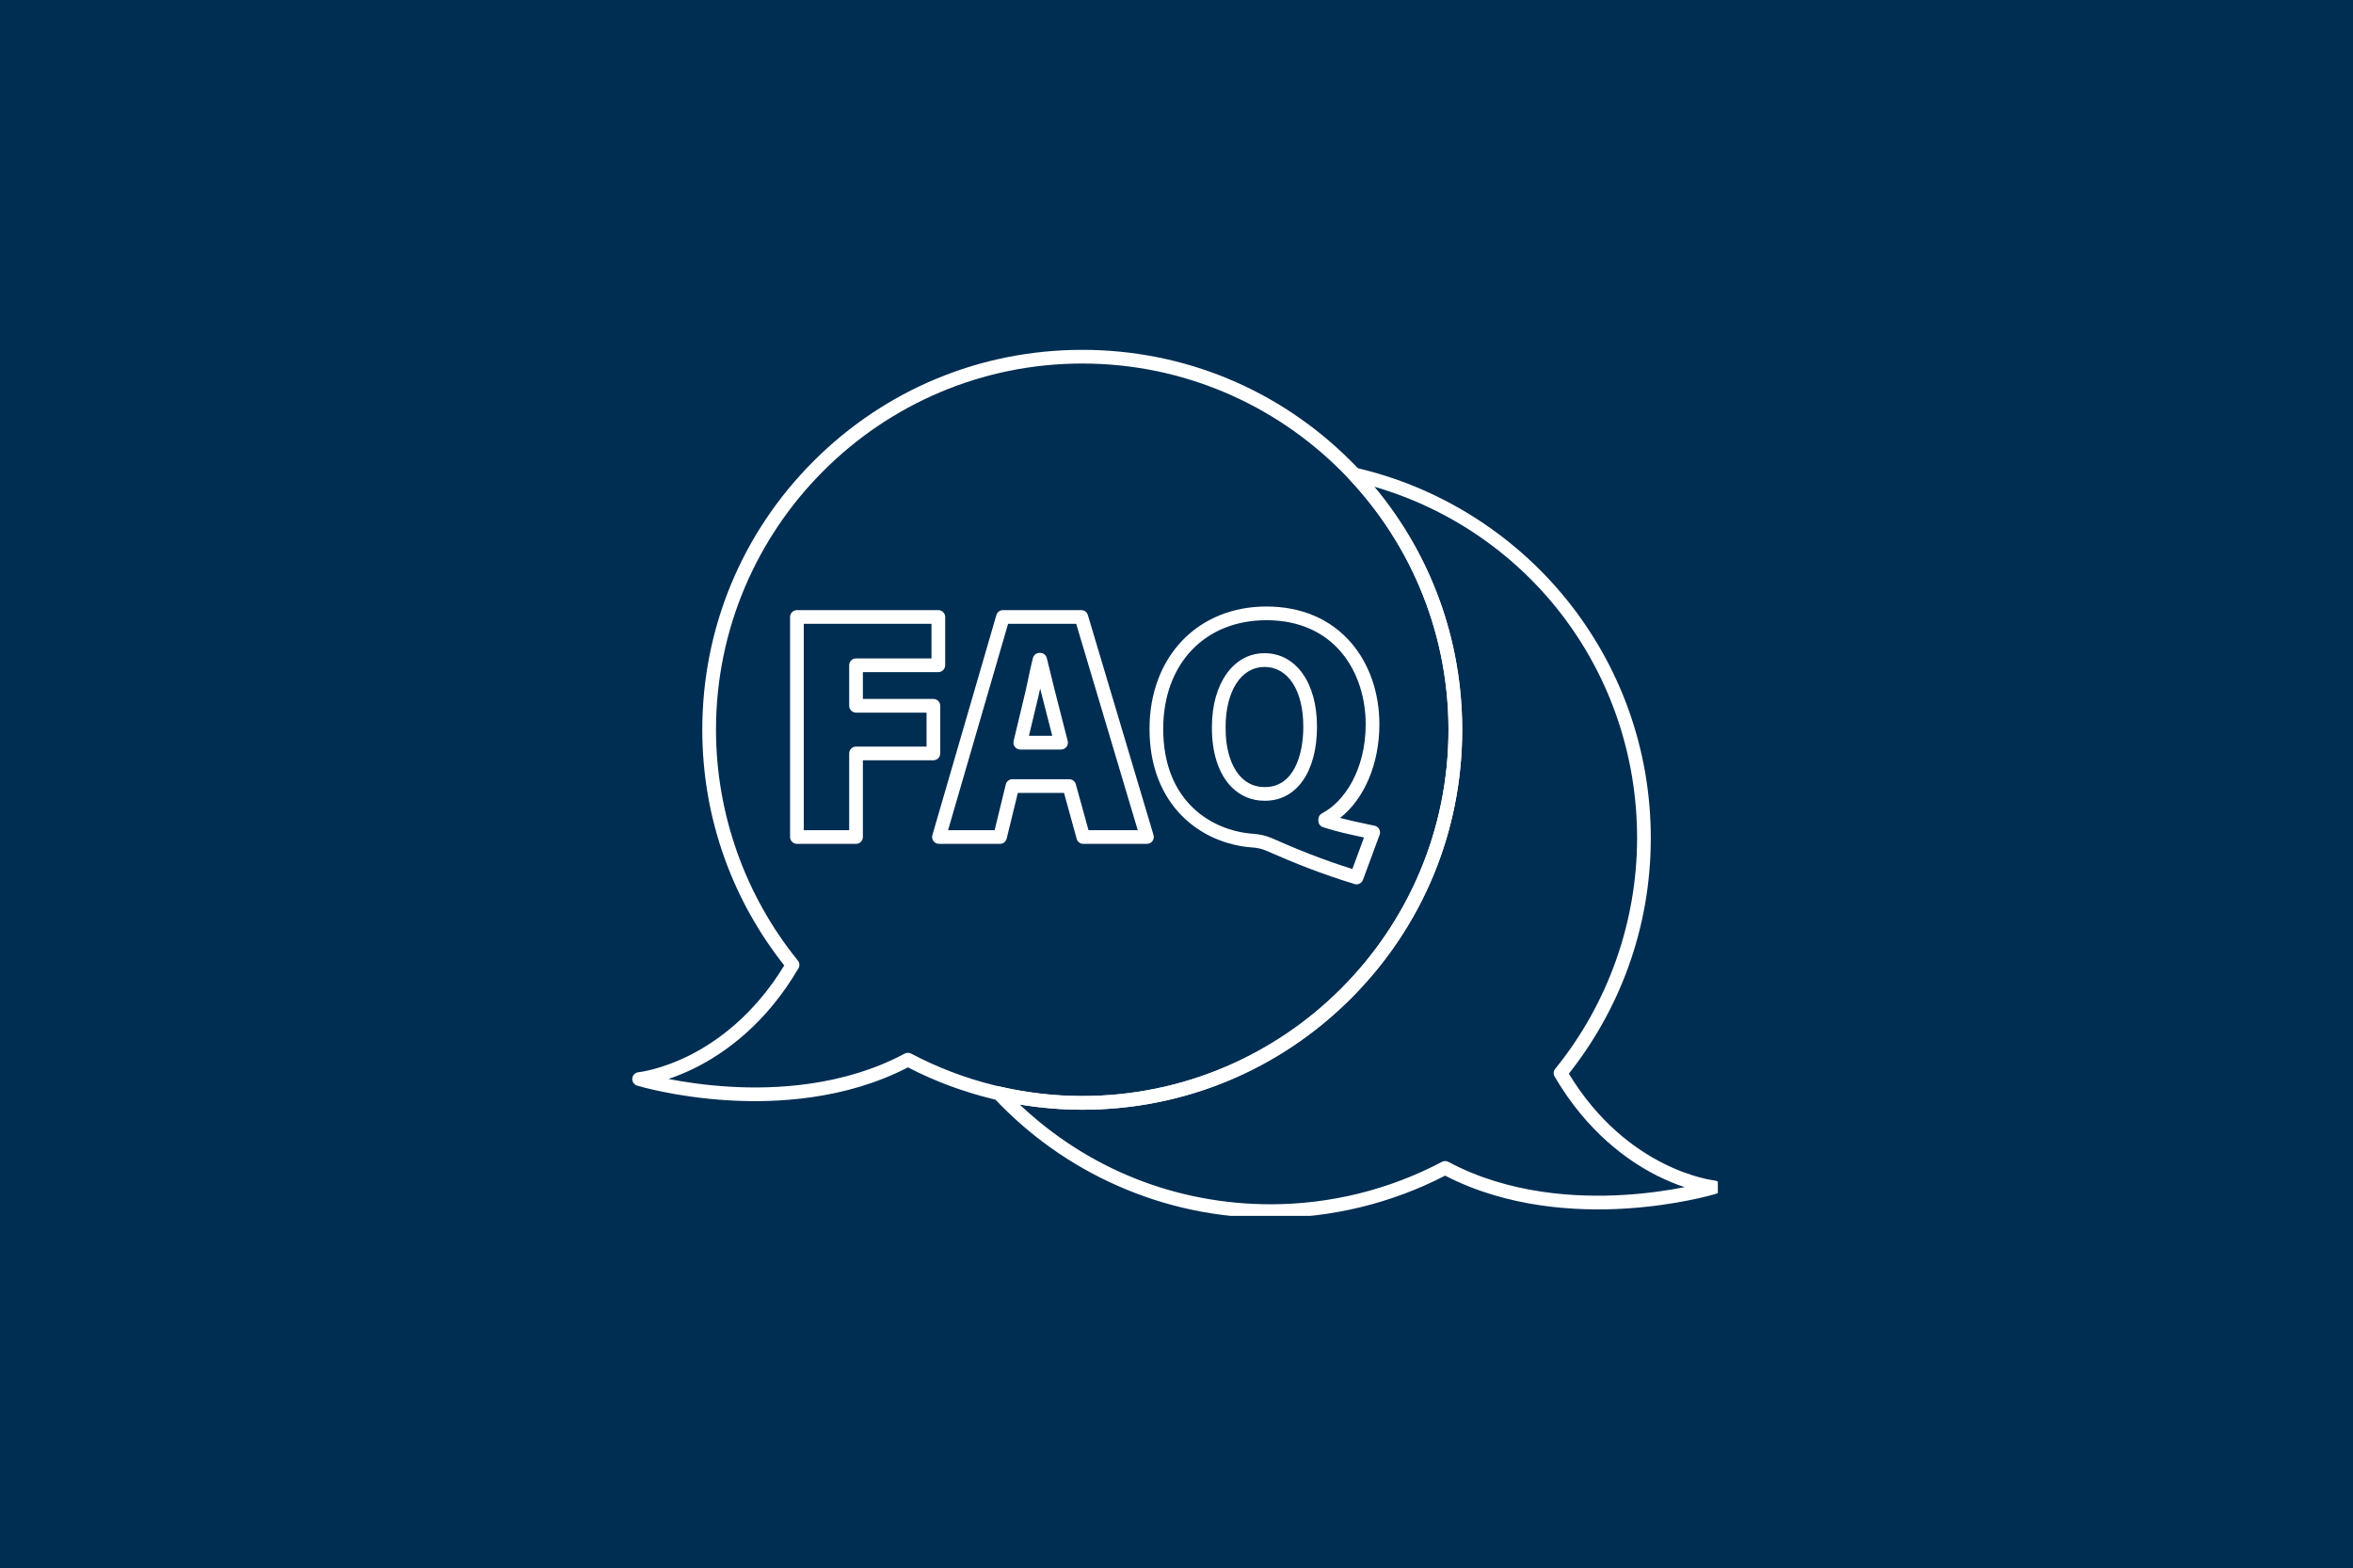 <?xml version="1.0" encoding="UTF-8"?>
<svg xmlns="http://www.w3.org/2000/svg" xmlns:xlink="http://www.w3.org/1999/xlink" width="1400px" zoomAndPan="magnify" viewBox="0 0 216 144" height="933px" preserveAspectRatio="xMidYMid slice" version="1.0">
  <defs>
    <clipPath id="881424d72c">
      <path d="M 58 32.145 L 135 32.145 L 135 102 L 58 102 Z M 58 32.145 " clip-rule="nonzero"></path>
    </clipPath>
    <clipPath id="6dc45fe866">
      <path d="M 91 42 L 157.695 42 L 157.695 111.645 L 91 111.645 Z M 91 42 " clip-rule="nonzero"></path>
    </clipPath>
  </defs>
  <rect x="-21.6" width="259.2" fill="#ffffff" y="-14.4" height="172.8" fill-opacity="1"></rect>
  <rect x="-21.6" width="259.2" fill="#002d52" y="-14.4" height="172.8" fill-opacity="1"></rect>
  <g clip-path="url(#881424d72c)">
    <path fill="#ffffff" d="M 83.348 96.672 C 83.445 96.672 83.547 96.699 83.641 96.746 C 88.453 99.293 93.883 100.641 99.348 100.641 C 117.887 100.641 132.969 85.559 132.969 67.02 C 132.969 48.48 117.887 33.398 99.348 33.398 C 80.809 33.398 65.727 48.48 65.727 67.02 C 65.727 74.711 68.395 82.234 73.242 88.203 C 73.406 88.406 73.43 88.688 73.297 88.914 C 70.305 94.035 66.523 96.691 63.879 98.023 C 62.953 98.488 62.102 98.824 61.367 99.074 C 62.789 99.352 64.719 99.648 66.941 99.781 C 71.219 100.043 77.488 99.727 83.051 96.746 C 83.141 96.699 83.242 96.672 83.348 96.672 Z M 99.348 101.898 C 93.789 101.898 88.266 100.555 83.348 98.012 C 77.594 100.988 71.207 101.305 66.832 101.035 C 62.023 100.742 58.629 99.73 58.484 99.684 C 58.199 99.598 58.012 99.32 58.043 99.023 C 58.07 98.723 58.309 98.488 58.605 98.457 C 58.625 98.457 60.676 98.234 63.367 96.871 C 65.781 95.648 69.207 93.234 71.992 88.652 C 69.652 85.695 67.816 82.41 66.539 78.883 C 65.164 75.086 64.469 71.094 64.469 67.02 C 64.469 57.703 68.098 48.945 74.684 42.355 C 81.273 35.77 90.031 32.141 99.348 32.141 C 108.664 32.141 117.422 35.77 124.012 42.355 C 130.598 48.945 134.227 57.703 134.227 67.02 C 134.227 76.336 130.598 85.094 124.012 91.684 C 117.422 98.27 108.664 101.898 99.348 101.898 " fill-opacity="1" fill-rule="nonzero"></path>
  </g>
  <g clip-path="url(#6dc45fe866)">
    <path fill="#ffffff" d="M 93.598 101.414 C 99.859 107.34 107.973 110.578 116.66 110.578 C 122.125 110.578 127.555 109.23 132.367 106.684 C 132.551 106.586 132.773 106.586 132.957 106.684 C 138.52 109.664 144.789 109.98 149.066 109.719 C 151.289 109.586 153.219 109.285 154.641 109.008 C 153.906 108.762 153.055 108.422 152.129 107.961 C 149.484 106.629 145.703 103.973 142.711 98.852 C 142.578 98.625 142.598 98.344 142.766 98.141 C 147.613 92.172 150.281 84.648 150.281 76.957 C 150.281 61.855 140.453 48.867 126.141 44.699 C 131.371 50.965 134.227 58.812 134.227 67.02 C 134.227 76.336 130.598 85.094 124.012 91.684 C 117.422 98.27 108.664 101.898 99.348 101.898 C 97.441 101.898 95.516 101.734 93.598 101.414 Z M 116.66 111.836 C 111.762 111.836 107.02 110.84 102.574 108.871 C 98.281 106.973 94.469 104.266 91.238 100.824 C 91.047 100.625 91.012 100.32 91.152 100.082 C 91.289 99.84 91.566 99.719 91.836 99.781 C 94.328 100.352 96.855 100.641 99.348 100.641 C 117.887 100.641 132.969 85.559 132.969 67.02 C 132.969 58.438 129.727 50.266 123.844 44.004 C 123.652 43.801 123.617 43.5 123.758 43.262 C 123.895 43.02 124.172 42.898 124.441 42.961 C 132.02 44.688 138.898 48.984 143.809 55.062 C 146.262 58.098 148.172 61.492 149.488 65.145 C 150.848 68.926 151.539 72.902 151.539 76.957 C 151.539 81.031 150.844 85.023 149.469 88.82 C 148.191 92.348 146.355 95.633 144.016 98.59 C 149.434 107.508 157.32 108.387 157.402 108.395 C 157.699 108.426 157.938 108.66 157.965 108.961 C 157.996 109.258 157.809 109.535 157.523 109.621 C 157.379 109.664 153.984 110.68 149.176 110.973 C 144.801 111.242 138.414 110.926 132.66 107.949 C 127.742 110.492 122.219 111.836 116.66 111.836 " fill-opacity="1" fill-rule="nonzero"></path>
  </g>
  <path fill="#ffffff" d="M 73.785 76.234 L 77.953 76.234 L 77.953 69.191 C 77.953 68.844 78.234 68.562 78.582 68.562 L 85.055 68.562 L 85.055 65.445 L 78.582 65.445 C 78.234 65.445 77.953 65.164 77.953 64.816 L 77.953 61.098 C 77.953 60.75 78.234 60.469 78.582 60.469 L 85.508 60.469 L 85.508 57.293 L 73.785 57.293 Z M 78.582 77.492 L 73.156 77.492 C 72.809 77.492 72.527 77.211 72.527 76.863 L 72.527 56.664 C 72.527 56.316 72.809 56.035 73.156 56.035 L 86.137 56.035 C 86.48 56.035 86.766 56.316 86.766 56.664 L 86.766 61.098 C 86.766 61.445 86.48 61.727 86.137 61.727 L 79.211 61.727 L 79.211 64.188 L 85.684 64.188 C 86.031 64.188 86.312 64.469 86.312 64.816 L 86.312 69.191 C 86.312 69.539 86.031 69.82 85.684 69.82 L 79.211 69.82 L 79.211 76.863 C 79.211 77.211 78.93 77.492 78.582 77.492 " fill-opacity="1" fill-rule="nonzero"></path>
  <path fill="#ffffff" d="M 94.453 67.574 L 96.594 67.574 L 95.867 64.73 C 95.75 64.289 95.617 63.77 95.484 63.23 C 95.371 63.762 95.254 64.285 95.137 64.73 Z M 97.402 68.832 L 93.656 68.832 C 93.465 68.832 93.281 68.742 93.164 68.59 C 93.043 68.441 93 68.242 93.047 68.055 L 93.914 64.43 C 93.914 64.426 93.918 64.418 93.918 64.414 C 94.074 63.824 94.234 63.066 94.391 62.332 C 94.527 61.68 94.672 61.008 94.816 60.438 C 94.887 60.156 95.137 59.961 95.426 59.961 L 95.484 59.961 C 95.773 59.961 96.023 60.156 96.094 60.438 C 96.207 60.883 96.332 61.391 96.457 61.91 C 96.672 62.793 96.895 63.703 97.082 64.414 L 98.012 68.047 C 98.062 68.234 98.02 68.434 97.898 68.586 C 97.781 68.742 97.598 68.832 97.402 68.832 Z M 99.922 76.234 L 104.441 76.234 L 98.793 57.293 L 92.539 57.293 L 87.031 76.234 L 91.305 76.234 L 92.328 72.039 C 92.395 71.758 92.648 71.559 92.938 71.559 L 98.152 71.559 C 98.438 71.559 98.684 71.75 98.758 72.02 Z M 105.285 77.492 L 99.441 77.492 C 99.16 77.492 98.91 77.305 98.836 77.031 L 97.676 72.816 L 93.434 72.816 L 92.41 77.012 C 92.34 77.293 92.09 77.492 91.797 77.492 L 86.195 77.492 C 85.996 77.492 85.809 77.398 85.691 77.242 C 85.574 77.082 85.535 76.879 85.59 76.688 L 91.465 56.488 C 91.543 56.219 91.789 56.035 92.07 56.035 L 99.262 56.035 C 99.539 56.035 99.785 56.215 99.863 56.484 L 105.891 76.684 C 105.945 76.875 105.91 77.082 105.789 77.238 C 105.672 77.398 105.484 77.492 105.285 77.492 " fill-opacity="1" fill-rule="nonzero"></path>
  <path fill="#ffffff" d="M 116.074 61.25 C 113.941 61.25 112.508 63.465 112.508 66.762 C 112.492 68.797 113.004 70.441 113.953 71.398 C 114.531 71.98 115.246 72.277 116.074 72.277 L 116.133 72.277 C 118.719 72.277 119.641 69.414 119.641 66.734 C 119.641 63.402 118.242 61.25 116.074 61.25 Z M 116.133 73.535 L 116.074 73.535 C 114.914 73.535 113.871 73.102 113.059 72.285 C 111.871 71.09 111.23 69.125 111.25 66.758 C 111.25 62.773 113.234 59.988 116.074 59.988 C 118.961 59.988 120.898 62.699 120.898 66.734 C 120.898 70.867 119.027 73.535 116.133 73.535 Z M 116.254 56.961 C 110.59 56.961 106.781 60.973 106.781 66.941 C 106.781 73.598 111.215 76.285 115.012 76.566 C 115.629 76.605 116.195 76.734 116.688 76.945 C 119.219 78.055 121.387 78.934 124.145 79.801 L 125.215 76.906 C 123.938 76.637 122.621 76.352 121.449 75.961 C 121.195 75.875 121.02 75.637 121.02 75.363 L 121.02 75.246 C 121.02 75.008 121.152 74.793 121.363 74.684 C 123.355 73.664 125.367 70.742 125.367 66.523 C 125.367 61.766 122.547 56.961 116.254 56.961 Z M 124.527 81.207 C 124.465 81.207 124.402 81.199 124.344 81.18 C 121.254 80.234 118.93 79.301 116.184 78.098 C 115.828 77.945 115.406 77.852 114.926 77.82 C 110.242 77.477 105.523 73.977 105.523 66.941 C 105.523 60.324 109.938 55.703 116.254 55.703 C 119.453 55.703 122.141 56.848 124.016 59.016 C 125.699 60.957 126.625 63.621 126.625 66.523 C 126.625 70.148 125.238 73.367 123.016 75.113 C 123.82 75.324 124.672 75.508 125.559 75.695 C 125.77 75.738 125.977 75.785 126.188 75.828 C 126.367 75.867 126.52 75.98 126.605 76.141 C 126.695 76.301 126.707 76.492 126.645 76.66 L 125.117 80.797 C 125.023 81.051 124.785 81.207 124.527 81.207 " fill-opacity="1" fill-rule="nonzero"></path>
</svg>
